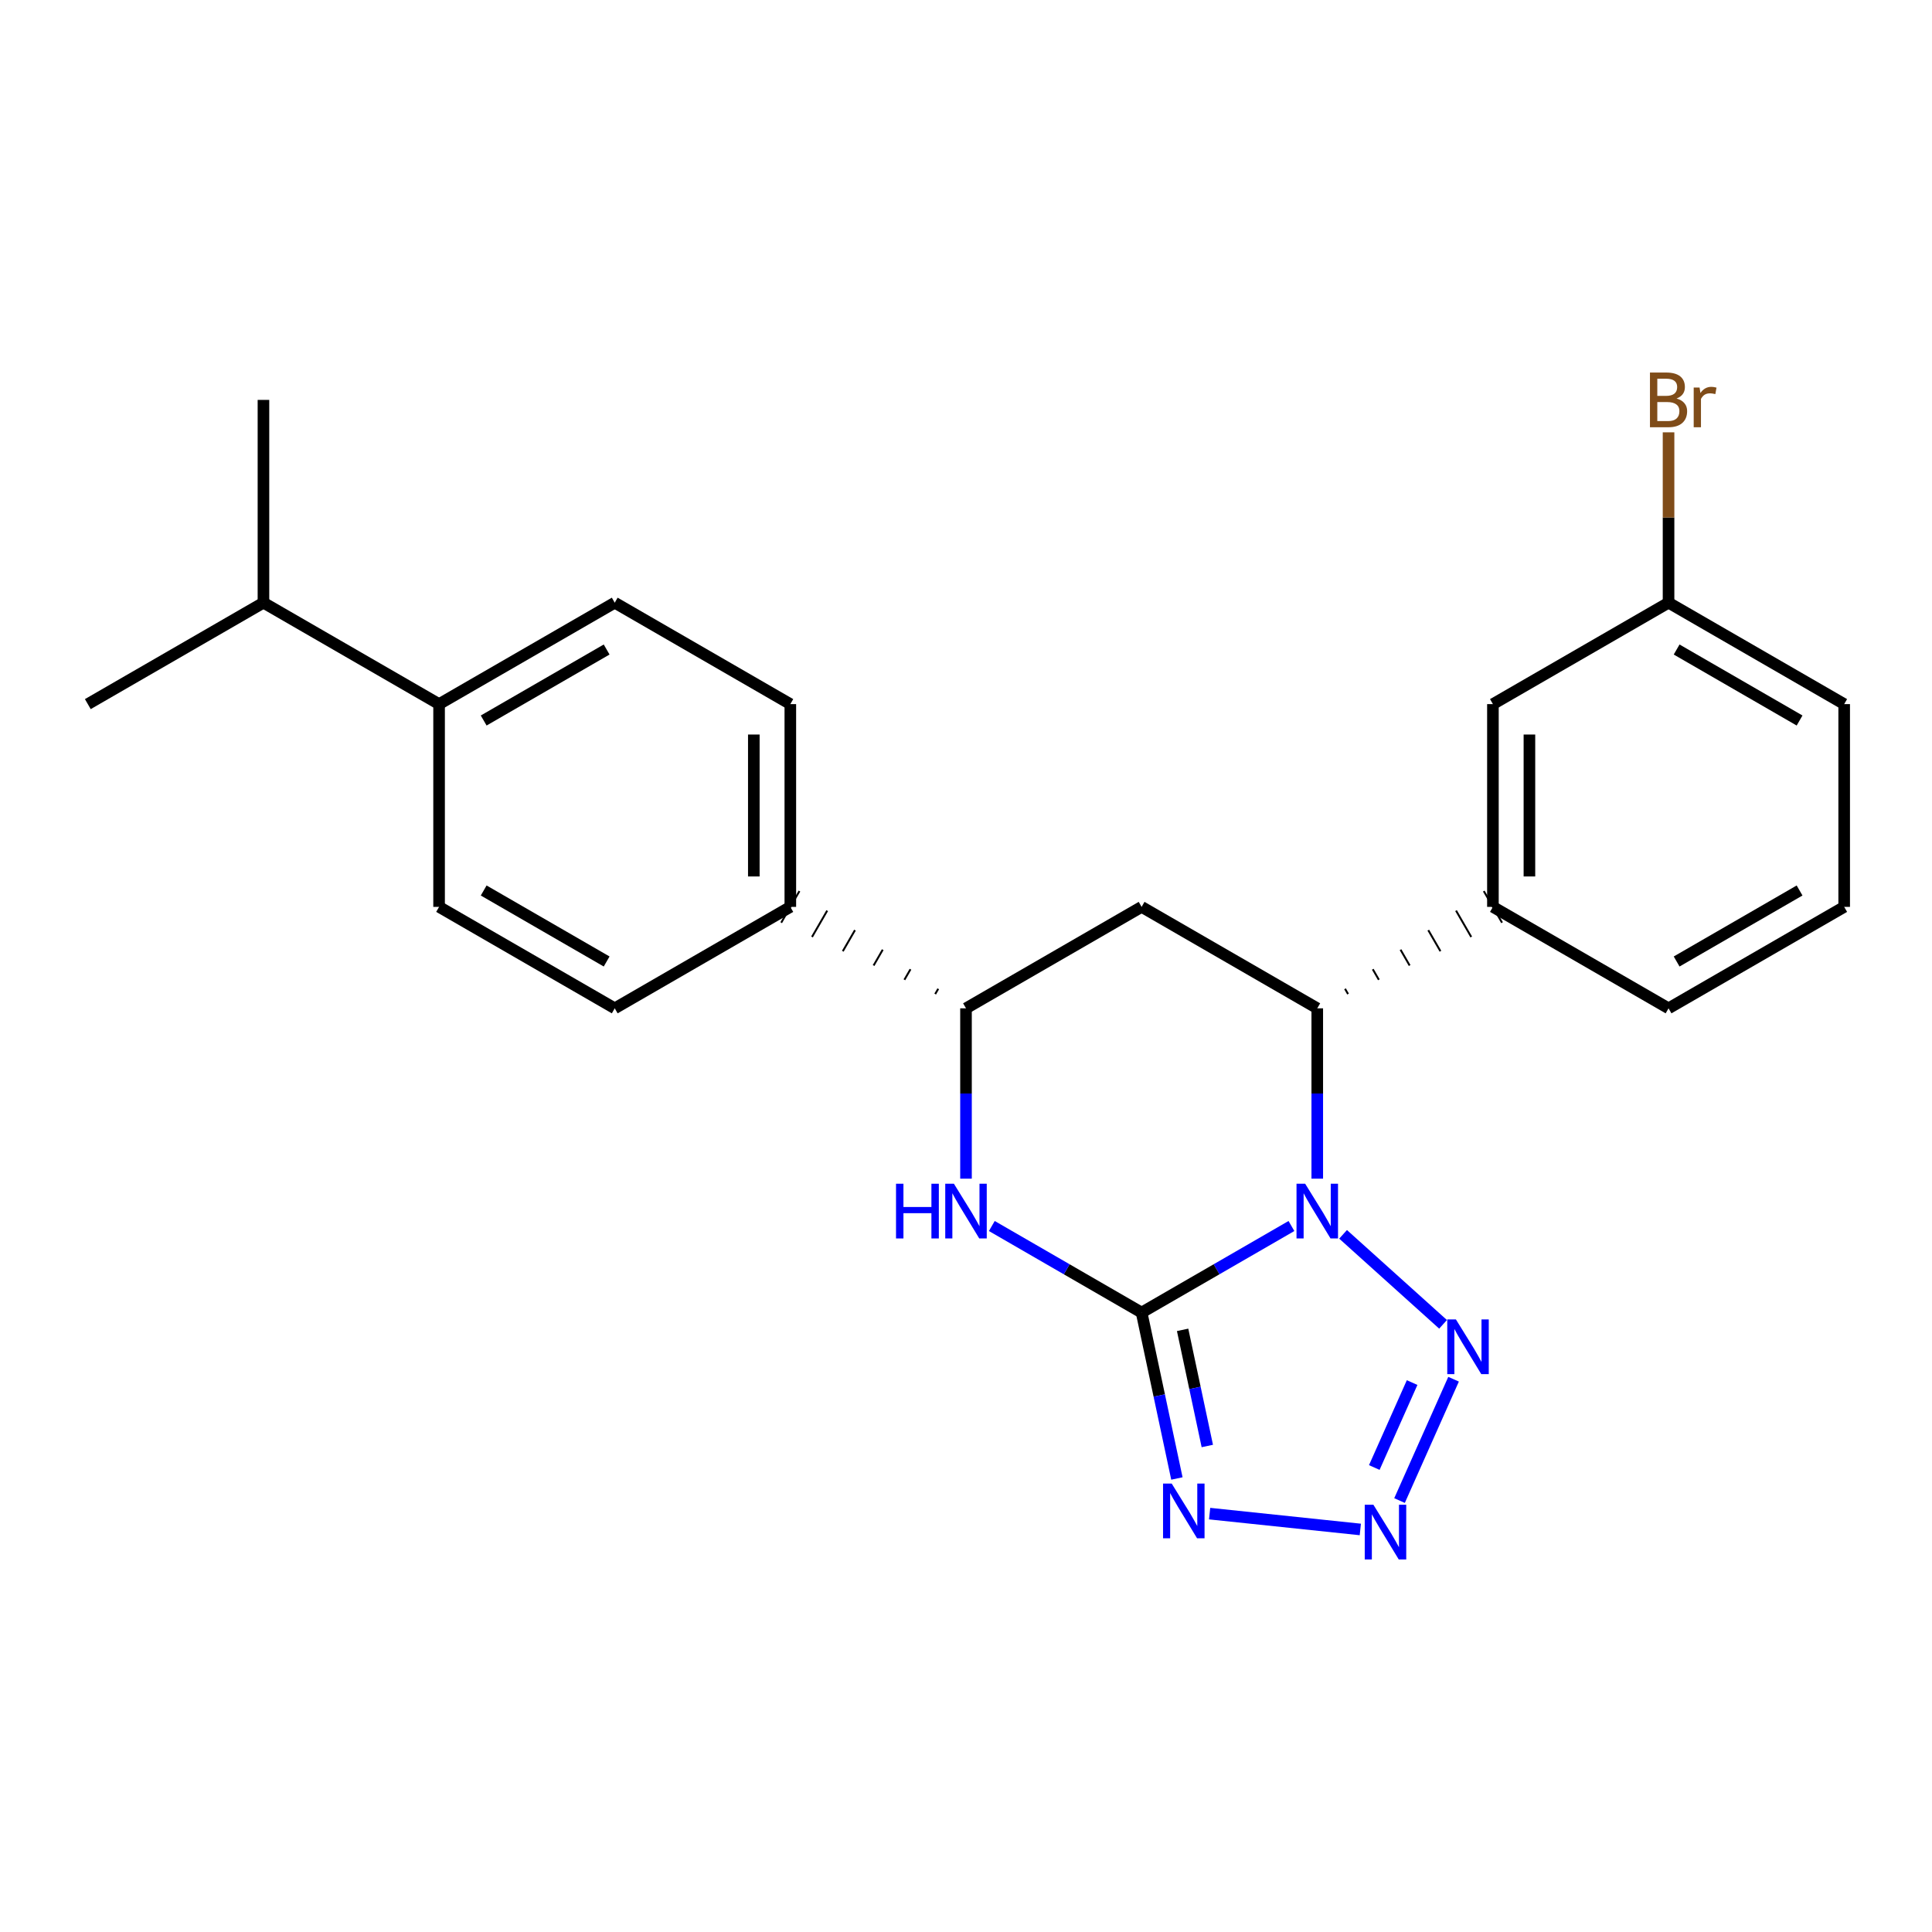 <?xml version='1.0' encoding='iso-8859-1'?>
<svg version='1.1' baseProfile='full'
              xmlns='http://www.w3.org/2000/svg'
                      xmlns:rdkit='http://www.rdkit.org/xml'
                      xmlns:xlink='http://www.w3.org/1999/xlink'
                  xml:space='preserve'
width='1000px' height='1000px' viewBox='0 0 1000 1000'>
<!-- END OF HEADER -->
<rect style='opacity:1.0;fill:#FFFFFF;stroke:none' width='1000' height='1000' x='0' y='0'> </rect>
<path class='bond-22' d='M 668.449,634.581 L 629.673,656.98' style='fill:none;fill-rule:evenodd;stroke:#0000FF;stroke-width:6px;stroke-linecap:butt;stroke-linejoin:miter;stroke-opacity:1' />
<path class='bond-22' d='M 629.673,656.98 L 590.896,679.379' style='fill:none;fill-rule:evenodd;stroke:#000000;stroke-width:6px;stroke-linecap:butt;stroke-linejoin:miter;stroke-opacity:1' />
<path class='bond-25' d='M 695.179,638.891 L 746.926,685.472' style='fill:none;fill-rule:evenodd;stroke:#0000FF;stroke-width:6px;stroke-linecap:butt;stroke-linejoin:miter;stroke-opacity:1' />
<path class='bond-27' d='M 681.814,610.077 L 681.814,565.992' style='fill:none;fill-rule:evenodd;stroke:#0000FF;stroke-width:6px;stroke-linecap:butt;stroke-linejoin:miter;stroke-opacity:1' />
<path class='bond-27' d='M 681.814,565.992 L 681.814,521.908' style='fill:none;fill-rule:evenodd;stroke:#000000;stroke-width:6px;stroke-linecap:butt;stroke-linejoin:miter;stroke-opacity:1' />
<path class='bond-23' d='M 590.896,679.379 L 600.029,722.319' style='fill:none;fill-rule:evenodd;stroke:#000000;stroke-width:6px;stroke-linecap:butt;stroke-linejoin:miter;stroke-opacity:1' />
<path class='bond-23' d='M 600.029,722.319 L 609.161,765.259' style='fill:none;fill-rule:evenodd;stroke:#0000FF;stroke-width:6px;stroke-linecap:butt;stroke-linejoin:miter;stroke-opacity:1' />
<path class='bond-23' d='M 612.118,688.33 L 618.511,718.388' style='fill:none;fill-rule:evenodd;stroke:#000000;stroke-width:6px;stroke-linecap:butt;stroke-linejoin:miter;stroke-opacity:1' />
<path class='bond-23' d='M 618.511,718.388 L 624.903,748.446' style='fill:none;fill-rule:evenodd;stroke:#0000FF;stroke-width:6px;stroke-linecap:butt;stroke-linejoin:miter;stroke-opacity:1' />
<path class='bond-26' d='M 590.896,679.379 L 552.13,656.98' style='fill:none;fill-rule:evenodd;stroke:#000000;stroke-width:6px;stroke-linecap:butt;stroke-linejoin:miter;stroke-opacity:1' />
<path class='bond-26' d='M 552.13,656.98 L 513.364,634.582' style='fill:none;fill-rule:evenodd;stroke:#0000FF;stroke-width:6px;stroke-linecap:butt;stroke-linejoin:miter;stroke-opacity:1' />
<path class='bond-24' d='M 626.095,783.447 L 704.099,791.643' style='fill:none;fill-rule:evenodd;stroke:#0000FF;stroke-width:6px;stroke-linecap:butt;stroke-linejoin:miter;stroke-opacity:1' />
<path class='bond-20' d='M 752.366,713.883 L 724.397,776.687' style='fill:none;fill-rule:evenodd;stroke:#0000FF;stroke-width:6px;stroke-linecap:butt;stroke-linejoin:miter;stroke-opacity:1' />
<path class='bond-20' d='M 730.91,715.617 L 711.332,759.579' style='fill:none;fill-rule:evenodd;stroke:#0000FF;stroke-width:6px;stroke-linecap:butt;stroke-linejoin:miter;stroke-opacity:1' />
<path class='bond-17' d='M 500,610.077 L 500,565.992' style='fill:none;fill-rule:evenodd;stroke:#0000FF;stroke-width:6px;stroke-linecap:butt;stroke-linejoin:miter;stroke-opacity:1' />
<path class='bond-17' d='M 500,565.992 L 500,521.908' style='fill:none;fill-rule:evenodd;stroke:#000000;stroke-width:6px;stroke-linecap:butt;stroke-linejoin:miter;stroke-opacity:1' />
<path class='bond-18' d='M 697.754,514.52 L 696.179,511.793' style='fill:none;fill-rule:evenodd;stroke:#000000;stroke-width:1.0px;stroke-linecap:butt;stroke-linejoin:miter;stroke-opacity:1' />
<path class='bond-18' d='M 713.695,507.132 L 710.545,501.678' style='fill:none;fill-rule:evenodd;stroke:#000000;stroke-width:1.0px;stroke-linecap:butt;stroke-linejoin:miter;stroke-opacity:1' />
<path class='bond-18' d='M 729.635,499.745 L 724.91,491.563' style='fill:none;fill-rule:evenodd;stroke:#000000;stroke-width:1.0px;stroke-linecap:butt;stroke-linejoin:miter;stroke-opacity:1' />
<path class='bond-18' d='M 745.576,492.357 L 739.276,481.449' style='fill:none;fill-rule:evenodd;stroke:#000000;stroke-width:1.0px;stroke-linecap:butt;stroke-linejoin:miter;stroke-opacity:1' />
<path class='bond-18' d='M 761.516,484.969 L 753.641,471.334' style='fill:none;fill-rule:evenodd;stroke:#000000;stroke-width:1.0px;stroke-linecap:butt;stroke-linejoin:miter;stroke-opacity:1' />
<path class='bond-18' d='M 777.456,477.581 L 768.007,461.219' style='fill:none;fill-rule:evenodd;stroke:#000000;stroke-width:1.0px;stroke-linecap:butt;stroke-linejoin:miter;stroke-opacity:1' />
<path class='bond-21' d='M 681.814,521.908 L 590.896,469.4' style='fill:none;fill-rule:evenodd;stroke:#000000;stroke-width:6px;stroke-linecap:butt;stroke-linejoin:miter;stroke-opacity:1' />
<path class='bond-16' d='M 590.896,469.4 L 500,521.908' style='fill:none;fill-rule:evenodd;stroke:#000000;stroke-width:6px;stroke-linecap:butt;stroke-linejoin:miter;stroke-opacity:1' />
<path class='bond-19' d='M 485.633,511.793 L 484.058,514.52' style='fill:none;fill-rule:evenodd;stroke:#000000;stroke-width:1.0px;stroke-linecap:butt;stroke-linejoin:miter;stroke-opacity:1' />
<path class='bond-19' d='M 471.266,501.678 L 468.116,507.133' style='fill:none;fill-rule:evenodd;stroke:#000000;stroke-width:1.0px;stroke-linecap:butt;stroke-linejoin:miter;stroke-opacity:1' />
<path class='bond-19' d='M 456.898,491.563 L 452.174,499.745' style='fill:none;fill-rule:evenodd;stroke:#000000;stroke-width:1.0px;stroke-linecap:butt;stroke-linejoin:miter;stroke-opacity:1' />
<path class='bond-19' d='M 442.531,481.449 L 436.232,492.357' style='fill:none;fill-rule:evenodd;stroke:#000000;stroke-width:1.0px;stroke-linecap:butt;stroke-linejoin:miter;stroke-opacity:1' />
<path class='bond-19' d='M 428.164,471.334 L 420.29,484.969' style='fill:none;fill-rule:evenodd;stroke:#000000;stroke-width:1.0px;stroke-linecap:butt;stroke-linejoin:miter;stroke-opacity:1' />
<path class='bond-19' d='M 413.797,461.219 L 404.348,477.582' style='fill:none;fill-rule:evenodd;stroke:#000000;stroke-width:1.0px;stroke-linecap:butt;stroke-linejoin:miter;stroke-opacity:1' />
<path class='bond-0' d='M 772.731,469.4 L 772.731,364.448' style='fill:none;fill-rule:evenodd;stroke:#000000;stroke-width:6px;stroke-linecap:butt;stroke-linejoin:miter;stroke-opacity:1' />
<path class='bond-0' d='M 791.627,453.657 L 791.627,380.191' style='fill:none;fill-rule:evenodd;stroke:#000000;stroke-width:6px;stroke-linecap:butt;stroke-linejoin:miter;stroke-opacity:1' />
<path class='bond-9' d='M 772.731,469.4 L 863.638,521.908' style='fill:none;fill-rule:evenodd;stroke:#000000;stroke-width:6px;stroke-linecap:butt;stroke-linejoin:miter;stroke-opacity:1' />
<path class='bond-2' d='M 409.072,469.4 L 318.186,521.908' style='fill:none;fill-rule:evenodd;stroke:#000000;stroke-width:6px;stroke-linecap:butt;stroke-linejoin:miter;stroke-opacity:1' />
<path class='bond-3' d='M 409.072,469.4 L 409.072,364.448' style='fill:none;fill-rule:evenodd;stroke:#000000;stroke-width:6px;stroke-linecap:butt;stroke-linejoin:miter;stroke-opacity:1' />
<path class='bond-3' d='M 390.177,453.657 L 390.177,380.191' style='fill:none;fill-rule:evenodd;stroke:#000000;stroke-width:6px;stroke-linecap:butt;stroke-linejoin:miter;stroke-opacity:1' />
<path class='bond-6' d='M 772.731,364.448 L 863.638,311.951' style='fill:none;fill-rule:evenodd;stroke:#000000;stroke-width:6px;stroke-linecap:butt;stroke-linejoin:miter;stroke-opacity:1' />
<path class='bond-1' d='M 227.269,364.448 L 318.186,311.951' style='fill:none;fill-rule:evenodd;stroke:#000000;stroke-width:6px;stroke-linecap:butt;stroke-linejoin:miter;stroke-opacity:1' />
<path class='bond-1' d='M 250.355,372.936 L 313.997,336.188' style='fill:none;fill-rule:evenodd;stroke:#000000;stroke-width:6px;stroke-linecap:butt;stroke-linejoin:miter;stroke-opacity:1' />
<path class='bond-7' d='M 227.269,364.448 L 136.362,311.951' style='fill:none;fill-rule:evenodd;stroke:#000000;stroke-width:6px;stroke-linecap:butt;stroke-linejoin:miter;stroke-opacity:1' />
<path class='bond-15' d='M 227.269,364.448 L 227.269,469.4' style='fill:none;fill-rule:evenodd;stroke:#000000;stroke-width:6px;stroke-linecap:butt;stroke-linejoin:miter;stroke-opacity:1' />
<path class='bond-5' d='M 318.186,521.908 L 227.269,469.4' style='fill:none;fill-rule:evenodd;stroke:#000000;stroke-width:6px;stroke-linecap:butt;stroke-linejoin:miter;stroke-opacity:1' />
<path class='bond-5' d='M 313.998,497.669 L 250.356,460.914' style='fill:none;fill-rule:evenodd;stroke:#000000;stroke-width:6px;stroke-linecap:butt;stroke-linejoin:miter;stroke-opacity:1' />
<path class='bond-4' d='M 409.072,364.448 L 318.186,311.951' style='fill:none;fill-rule:evenodd;stroke:#000000;stroke-width:6px;stroke-linecap:butt;stroke-linejoin:miter;stroke-opacity:1' />
<path class='bond-8' d='M 863.638,311.951 L 863.638,267.861' style='fill:none;fill-rule:evenodd;stroke:#000000;stroke-width:6px;stroke-linecap:butt;stroke-linejoin:miter;stroke-opacity:1' />
<path class='bond-8' d='M 863.638,267.861 L 863.638,223.772' style='fill:none;fill-rule:evenodd;stroke:#7F4C19;stroke-width:6px;stroke-linecap:butt;stroke-linejoin:miter;stroke-opacity:1' />
<path class='bond-14' d='M 863.638,311.951 L 954.545,364.448' style='fill:none;fill-rule:evenodd;stroke:#000000;stroke-width:6px;stroke-linecap:butt;stroke-linejoin:miter;stroke-opacity:1' />
<path class='bond-14' d='M 867.825,336.188 L 931.46,372.936' style='fill:none;fill-rule:evenodd;stroke:#000000;stroke-width:6px;stroke-linecap:butt;stroke-linejoin:miter;stroke-opacity:1' />
<path class='bond-12' d='M 136.362,311.951 L 136.362,206.988' style='fill:none;fill-rule:evenodd;stroke:#000000;stroke-width:6px;stroke-linecap:butt;stroke-linejoin:miter;stroke-opacity:1' />
<path class='bond-13' d='M 136.362,311.951 L 45.455,364.448' style='fill:none;fill-rule:evenodd;stroke:#000000;stroke-width:6px;stroke-linecap:butt;stroke-linejoin:miter;stroke-opacity:1' />
<path class='bond-10' d='M 863.638,521.908 L 954.545,469.4' style='fill:none;fill-rule:evenodd;stroke:#000000;stroke-width:6px;stroke-linecap:butt;stroke-linejoin:miter;stroke-opacity:1' />
<path class='bond-10' d='M 867.824,497.67 L 931.459,460.914' style='fill:none;fill-rule:evenodd;stroke:#000000;stroke-width:6px;stroke-linecap:butt;stroke-linejoin:miter;stroke-opacity:1' />
<path class='bond-11' d='M 954.545,469.4 L 954.545,364.448' style='fill:none;fill-rule:evenodd;stroke:#000000;stroke-width:6px;stroke-linecap:butt;stroke-linejoin:miter;stroke-opacity:1' />
<path  class='atom-0' d='M 675.554 612.7
L 684.834 627.7
Q 685.754 629.18, 687.234 631.86
Q 688.714 634.54, 688.794 634.7
L 688.794 612.7
L 692.554 612.7
L 692.554 641.02
L 688.674 641.02
L 678.714 624.62
Q 677.554 622.7, 676.314 620.5
Q 675.114 618.3, 674.754 617.62
L 674.754 641.02
L 671.074 641.02
L 671.074 612.7
L 675.554 612.7
' fill='#0000FF'/>
<path  class='atom-2' d='M 606.471 767.883
L 615.751 782.883
Q 616.671 784.363, 618.151 787.043
Q 619.631 789.723, 619.711 789.883
L 619.711 767.883
L 623.471 767.883
L 623.471 796.203
L 619.591 796.203
L 609.631 779.803
Q 608.471 777.883, 607.231 775.683
Q 606.031 773.483, 605.671 772.803
L 605.671 796.203
L 601.991 796.203
L 601.991 767.883
L 606.471 767.883
' fill='#0000FF'/>
<path  class='atom-3' d='M 753.581 682.938
L 762.861 697.938
Q 763.781 699.418, 765.261 702.098
Q 766.741 704.778, 766.821 704.938
L 766.821 682.938
L 770.581 682.938
L 770.581 711.258
L 766.701 711.258
L 756.741 694.858
Q 755.581 692.938, 754.341 690.738
Q 753.141 688.538, 752.781 687.858
L 752.781 711.258
L 749.101 711.258
L 749.101 682.938
L 753.581 682.938
' fill='#0000FF'/>
<path  class='atom-4' d='M 710.867 778.852
L 720.147 793.852
Q 721.067 795.332, 722.547 798.012
Q 724.027 800.692, 724.107 800.852
L 724.107 778.852
L 727.867 778.852
L 727.867 807.172
L 723.987 807.172
L 714.027 790.772
Q 712.867 788.852, 711.627 786.652
Q 710.427 784.452, 710.067 783.772
L 710.067 807.172
L 706.387 807.172
L 706.387 778.852
L 710.867 778.852
' fill='#0000FF'/>
<path  class='atom-5' d='M 463.78 612.7
L 467.62 612.7
L 467.62 624.74
L 482.1 624.74
L 482.1 612.7
L 485.94 612.7
L 485.94 641.02
L 482.1 641.02
L 482.1 627.94
L 467.62 627.94
L 467.62 641.02
L 463.78 641.02
L 463.78 612.7
' fill='#0000FF'/>
<path  class='atom-5' d='M 493.74 612.7
L 503.02 627.7
Q 503.94 629.18, 505.42 631.86
Q 506.9 634.54, 506.98 634.7
L 506.98 612.7
L 510.74 612.7
L 510.74 641.02
L 506.86 641.02
L 496.9 624.62
Q 495.74 622.7, 494.5 620.5
Q 493.3 618.3, 492.94 617.62
L 492.94 641.02
L 489.26 641.02
L 489.26 612.7
L 493.74 612.7
' fill='#0000FF'/>
<path  class='atom-19' d='M 867.778 206.268
Q 870.498 207.028, 871.858 208.708
Q 873.258 210.348, 873.258 212.788
Q 873.258 216.708, 870.738 218.948
Q 868.258 221.148, 863.538 221.148
L 854.018 221.148
L 854.018 192.828
L 862.378 192.828
Q 867.218 192.828, 869.658 194.788
Q 872.098 196.748, 872.098 200.348
Q 872.098 204.628, 867.778 206.268
M 857.818 196.028
L 857.818 204.908
L 862.378 204.908
Q 865.178 204.908, 866.618 203.788
Q 868.098 202.628, 868.098 200.348
Q 868.098 196.028, 862.378 196.028
L 857.818 196.028
M 863.538 217.948
Q 866.298 217.948, 867.778 216.628
Q 869.258 215.308, 869.258 212.788
Q 869.258 210.468, 867.618 209.308
Q 866.018 208.108, 862.938 208.108
L 857.818 208.108
L 857.818 217.948
L 863.538 217.948
' fill='#7F4C19'/>
<path  class='atom-19' d='M 879.698 200.588
L 880.138 203.428
Q 882.298 200.228, 885.818 200.228
Q 886.938 200.228, 888.458 200.628
L 887.858 203.988
Q 886.138 203.588, 885.178 203.588
Q 883.498 203.588, 882.378 204.268
Q 881.298 204.908, 880.418 206.468
L 880.418 221.148
L 876.658 221.148
L 876.658 200.588
L 879.698 200.588
' fill='#7F4C19'/>
</svg>
